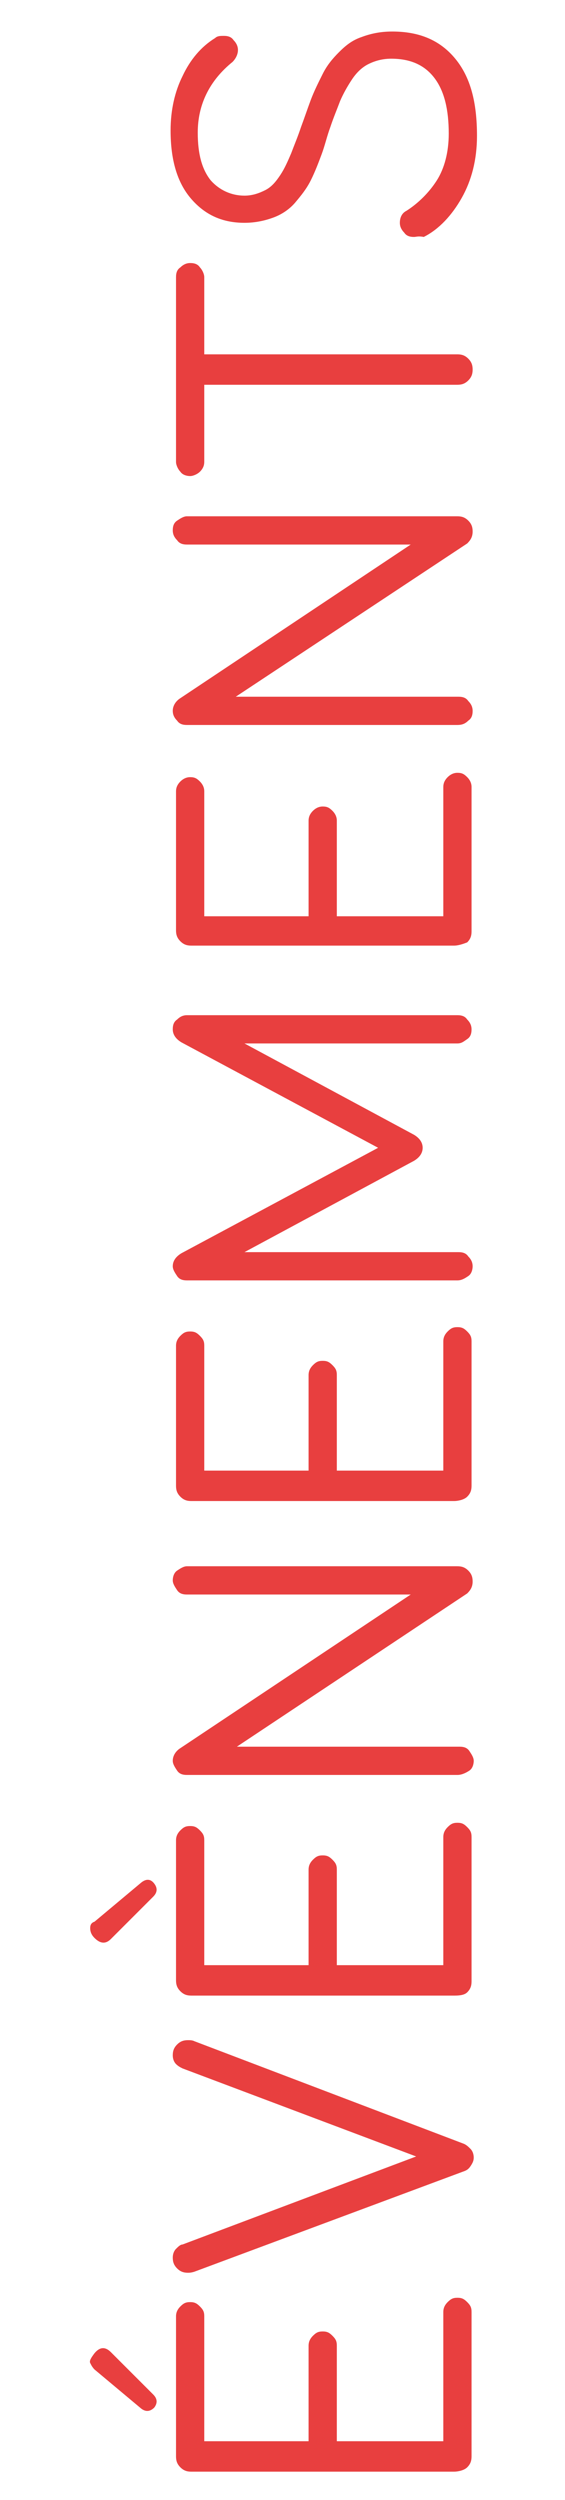 <?xml version="1.0" encoding="utf-8"?>
<!-- Generator: Adobe Illustrator 25.2.3, SVG Export Plug-In . SVG Version: 6.00 Build 0)  -->
<svg version="1.1" id="Calque_1" xmlns="http://www.w3.org/2000/svg" xmlns:xlink="http://www.w3.org/1999/xlink" x="0px" y="0px"
	 viewBox="0 0 52 230" style="enable-background:new 0 0 52 230;" xml:space="preserve">
<style type="text/css">
	.st0{enable-background:new    ;}
	.st1{fill:#E83F3F;}
</style>
<g class="st0">
	<path class="st1" d="M13,221.6L8.7,218c-0.2-0.2-0.3-0.4-0.4-0.6s0.1-0.5,0.4-0.9c0.5-0.6,1-0.6,1.5-0.1l3.9,3.9
		c0.4,0.4,0.4,0.8,0.1,1.2C13.8,221.9,13.4,221.9,13,221.6z M41.8,227.4H17.6c-0.4,0-0.7-0.1-1-0.4s-0.4-0.6-0.4-1v-12.9
		c0-0.3,0.1-0.6,0.4-0.9s0.5-0.4,0.9-0.4s0.6,0.1,0.9,0.4s0.4,0.5,0.4,0.9v11.5h9.6v-8.8c0-0.3,0.1-0.6,0.4-0.9s0.5-0.4,0.9-0.4
		s0.6,0.1,0.9,0.4s0.4,0.5,0.4,0.9v8.8h9.8v-11.9c0-0.3,0.1-0.6,0.4-0.9s0.5-0.4,0.9-0.4s0.6,0.1,0.9,0.4s0.4,0.5,0.4,0.9V226
		c0,0.4-0.1,0.7-0.4,1S42.1,227.4,41.8,227.4z"/>
	<path class="st1" d="M17.3,209.1c-0.4,0-0.7-0.1-1-0.4s-0.4-0.6-0.4-1c0-0.3,0.1-0.6,0.3-0.8s0.4-0.4,0.6-0.4l21.5-8.1l-21.5-8.1
		c-0.2-0.1-0.4-0.2-0.6-0.4s-0.3-0.5-0.3-0.8c0-0.4,0.1-0.7,0.4-1s0.6-0.4,1-0.4c0.2,0,0.4,0,0.6,0.1l24.7,9.4
		c0.3,0.1,0.5,0.3,0.7,0.5s0.3,0.5,0.3,0.8s-0.1,0.5-0.3,0.8s-0.4,0.4-0.7,0.5L17.9,209C17.6,209.1,17.4,209.1,17.3,209.1z"/>
	<path class="st1" d="M10.2,178.4c-0.5,0.5-1,0.4-1.5-0.1c-0.3-0.3-0.4-0.6-0.4-0.9s0.1-0.5,0.4-0.6l4.3-3.6
		c0.5-0.4,0.9-0.3,1.2,0.1c0.3,0.4,0.3,0.8-0.1,1.2L10.2,178.4z M41.8,183.6H17.6c-0.4,0-0.7-0.1-1-0.4s-0.4-0.6-0.4-1v-12.9
		c0-0.3,0.1-0.6,0.4-0.9s0.5-0.4,0.9-0.4s0.6,0.1,0.9,0.4s0.4,0.5,0.4,0.9v11.5h9.6v-8.8c0-0.3,0.1-0.6,0.4-0.9s0.5-0.4,0.9-0.4
		s0.6,0.1,0.9,0.4s0.4,0.5,0.4,0.9v8.8h9.8V169c0-0.3,0.1-0.6,0.4-0.9s0.5-0.4,0.9-0.4s0.6,0.1,0.9,0.4s0.4,0.5,0.4,0.9v13.3
		c0,0.4-0.1,0.7-0.4,1S42.1,183.6,41.8,183.6z"/>
	<path class="st1" d="M42.1,163.3H17.2c-0.4,0-0.7-0.1-0.9-0.4s-0.4-0.6-0.4-0.9c0-0.4,0.2-0.8,0.6-1.1l21.3-14.2H17.2
		c-0.4,0-0.7-0.1-0.9-0.4s-0.4-0.6-0.4-0.9s0.1-0.7,0.4-0.9s0.6-0.4,0.9-0.4h24.9c0.4,0,0.7,0.1,1,0.4s0.4,0.6,0.4,1
		c0,0.5-0.2,0.8-0.5,1.1l-21.2,14.1h20.5c0.4,0,0.7,0.1,0.9,0.4s0.4,0.6,0.4,0.9s-0.1,0.7-0.4,0.9S42.5,163.3,42.1,163.3z"/>
	<path class="st1" d="M41.8,138.1H17.6c-0.4,0-0.7-0.1-1-0.4s-0.4-0.6-0.4-1v-12.9c0-0.3,0.1-0.6,0.4-0.9s0.5-0.4,0.9-0.4
		s0.6,0.1,0.9,0.4s0.4,0.5,0.4,0.9v11.5h9.6v-8.8c0-0.3,0.1-0.6,0.4-0.9s0.5-0.4,0.9-0.4s0.6,0.1,0.9,0.4s0.4,0.5,0.4,0.9v8.8h9.8
		v-11.9c0-0.3,0.1-0.6,0.4-0.9s0.5-0.4,0.9-0.4s0.6,0.1,0.9,0.4s0.4,0.5,0.4,0.9v13.3c0,0.4-0.1,0.7-0.4,1S42.1,138.1,41.8,138.1z"
		/>
	<path class="st1" d="M42.1,117.8H17.2c-0.4,0-0.7-0.1-0.9-0.4s-0.4-0.6-0.4-0.9c0-0.5,0.3-0.9,0.8-1.2l18.1-9.7l-18.1-9.7
		c-0.5-0.3-0.8-0.7-0.8-1.2c0-0.4,0.1-0.7,0.4-0.9c0.3-0.3,0.6-0.4,0.9-0.4h24.9c0.4,0,0.7,0.1,0.9,0.4c0.3,0.3,0.4,0.6,0.4,0.9
		c0,0.4-0.1,0.7-0.4,0.9S42.5,96,42.1,96H22.5l15.6,8.4c0.5,0.3,0.8,0.7,0.8,1.2c0,0.5-0.3,0.9-0.8,1.2l-15.6,8.4h19.7
		c0.4,0,0.7,0.1,0.9,0.4c0.3,0.3,0.4,0.6,0.4,0.9s-0.1,0.7-0.4,0.9S42.5,117.8,42.1,117.8z"/>
	<path class="st1" d="M41.8,87H17.6c-0.4,0-0.7-0.1-1-0.4c-0.3-0.3-0.4-0.6-0.4-1V72.8c0-0.3,0.1-0.6,0.4-0.9
		c0.2-0.2,0.5-0.4,0.9-0.4s0.6,0.1,0.9,0.4c0.2,0.2,0.4,0.5,0.4,0.9v11.5h9.6v-8.8c0-0.3,0.1-0.6,0.4-0.9c0.2-0.2,0.5-0.4,0.9-0.4
		s0.6,0.1,0.9,0.4c0.2,0.2,0.4,0.5,0.4,0.9v8.8h9.8V72.4c0-0.3,0.1-0.6,0.4-0.9c0.2-0.2,0.5-0.4,0.9-0.4s0.6,0.1,0.9,0.4
		c0.2,0.2,0.4,0.5,0.4,0.9v13.3c0,0.4-0.1,0.7-0.4,1C42.5,86.9,42.1,87,41.8,87z"/>
	<path class="st1" d="M42.1,66.7H17.2c-0.4,0-0.7-0.1-0.9-0.4c-0.3-0.3-0.4-0.6-0.4-0.9c0-0.4,0.2-0.8,0.6-1.1l21.3-14.2H17.2
		c-0.4,0-0.7-0.1-0.9-0.4c-0.3-0.3-0.4-0.6-0.4-0.9c0-0.4,0.1-0.7,0.4-0.9s0.6-0.4,0.9-0.4h24.9c0.4,0,0.7,0.1,1,0.4
		c0.3,0.3,0.4,0.6,0.4,1c0,0.5-0.2,0.8-0.5,1.1L21.7,64.1h20.5c0.4,0,0.7,0.1,0.9,0.4c0.3,0.3,0.4,0.6,0.4,0.9
		c0,0.4-0.1,0.7-0.4,0.9C42.8,66.6,42.5,66.7,42.1,66.7z"/>
	<path class="st1" d="M18.4,43.4c-0.2,0.2-0.6,0.4-0.9,0.4s-0.7-0.1-0.9-0.4c-0.2-0.2-0.4-0.6-0.4-0.9v-17c0-0.4,0.1-0.7,0.4-0.9
		c0.2-0.2,0.5-0.4,0.9-0.4s0.7,0.1,0.9,0.4c0.2,0.2,0.4,0.6,0.4,0.9v7.1h23.3c0.4,0,0.7,0.1,1,0.4c0.3,0.3,0.4,0.6,0.4,1
		c0,0.4-0.1,0.7-0.4,1c-0.3,0.3-0.6,0.4-1,0.4H18.8v7.1C18.8,42.8,18.7,43.1,18.4,43.4z"/>
	<path class="st1" d="M38.1,21.8c-0.4,0-0.7-0.1-0.9-0.4c-0.2-0.2-0.4-0.5-0.4-0.9c0-0.5,0.2-0.9,0.6-1.1c1.1-0.7,2.1-1.7,2.8-2.8
		s1.1-2.6,1.1-4.3c0-2.2-0.4-3.9-1.3-5.1c-0.9-1.2-2.2-1.8-4-1.8c-0.8,0-1.5,0.2-2.1,0.5c-0.6,0.3-1.1,0.8-1.5,1.4
		c-0.4,0.6-0.8,1.3-1.1,2c-0.3,0.8-0.6,1.5-0.9,2.4c-0.3,0.8-0.5,1.7-0.8,2.5c-0.3,0.8-0.6,1.6-1,2.4c-0.4,0.8-0.9,1.4-1.4,2
		s-1.2,1.1-2,1.4c-0.8,0.3-1.7,0.5-2.7,0.5c-2,0-3.6-0.7-4.9-2.2c-1.3-1.5-1.9-3.6-1.9-6.3c0-1.9,0.4-3.6,1.1-5
		c0.7-1.5,1.7-2.7,3-3.5c0.2-0.2,0.5-0.2,0.8-0.2c0.4,0,0.7,0.1,0.9,0.4c0.2,0.2,0.4,0.5,0.4,0.9c0,0.4-0.2,0.8-0.5,1.1
		c-2.1,1.7-3.2,3.9-3.2,6.5c0,2,0.4,3.4,1.2,4.4c0.8,0.9,1.9,1.4,3.1,1.4c0.7,0,1.3-0.2,1.9-0.5c0.6-0.3,1-0.8,1.4-1.4s0.7-1.3,1-2
		c0.3-0.8,0.6-1.5,0.9-2.4c0.3-0.8,0.6-1.7,0.9-2.5c0.3-0.8,0.7-1.6,1.1-2.4c0.4-0.8,0.9-1.4,1.5-2s1.2-1.1,2.1-1.4
		c0.8-0.3,1.7-0.5,2.8-0.5c2.5,0,4.4,0.8,5.8,2.5s2,4,2,7.1c0,2.2-0.5,4.1-1.4,5.7s-2.1,2.9-3.5,3.6C38.5,21.7,38.3,21.8,38.1,21.8z
		"/>
</g>
</svg>
